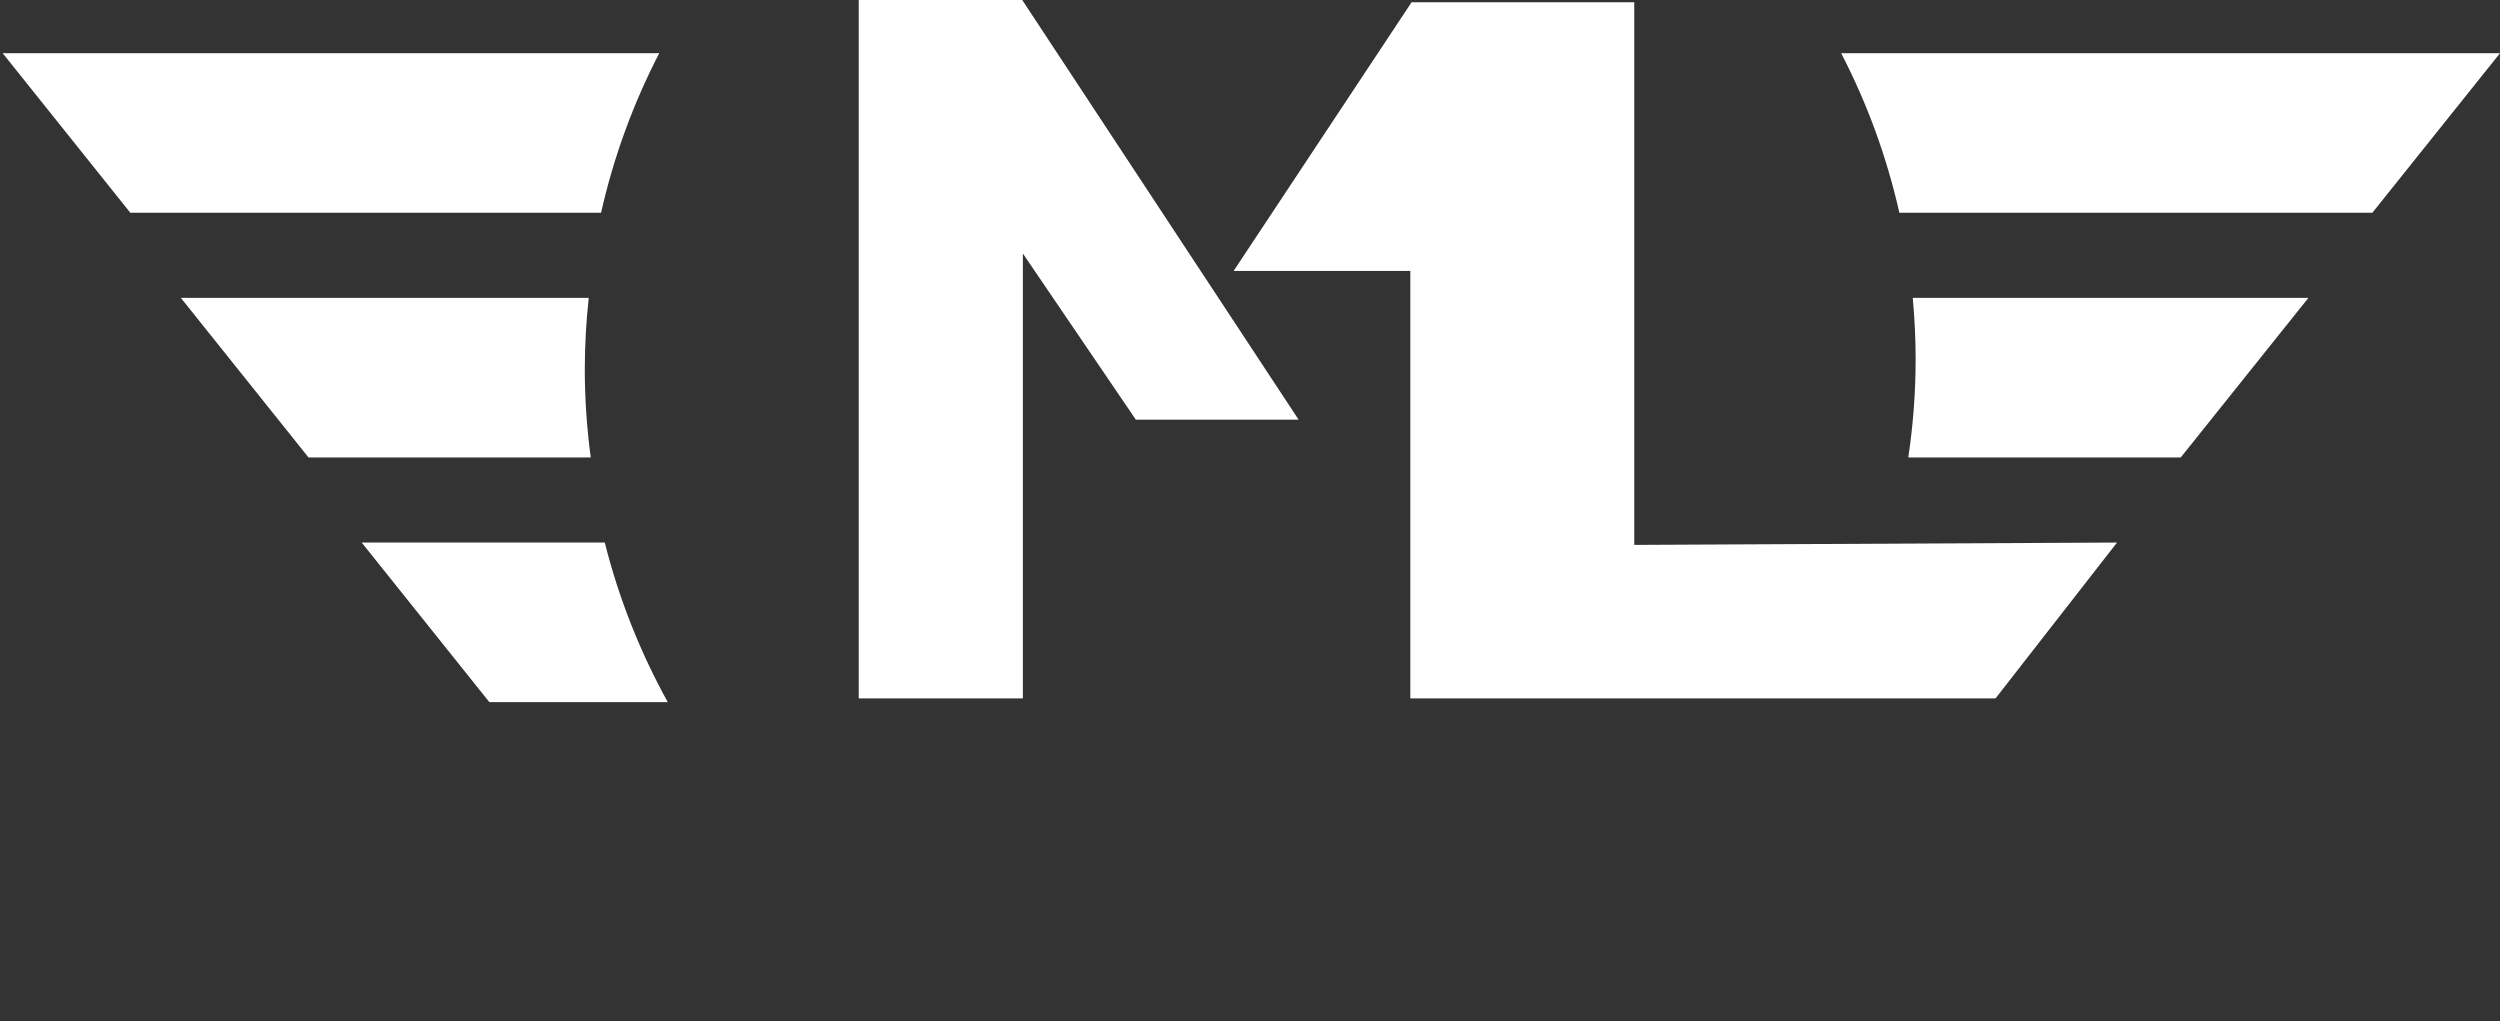 <?xml version="1.0" encoding="UTF-8"?><svg xmlns="http://www.w3.org/2000/svg" viewBox="0 0 235 96"><rect x="0" y="0" width="235" height="96" fill="#333333" stroke="none"/><defs><style>.cls-1{fill:#fff;stroke-width:0px;}</style></defs><g id="ML_and_Luzio.com"><polygon id="M" class="cls-1" points="96.15 23.83 96.15 65.65 80.72 65.65 80.72 0 96.09 0 122.07 39.45 106.77 39.45 96.15 23.83"/><polygon id="_1L" class="cls-1" points="132.57 65.65 132.57 25.47 115.96 25.47 132.69 .21 153.62 .21 153.62 51.22 199 51 187.58 65.65 132.57 65.65"/></g><g id="Wings"><path class="cls-1" d="m173.07,5c2.43,4.69,4.28,9.72,5.47,15h44.46l12-15h-61.93Z"/><path class="cls-1" d="m179.8,28c.17,1.89.27,3.81.27,5.75,0,3.15-.24,6.23-.69,9.25h25.61l12-15h-37.2Z"/><path class="cls-1" d="m54.97,34.75c0-2.28.13-4.53.37-6.75H17l12,15h26.53c-.36-2.7-.56-5.45-.56-8.25Z"/><path class="cls-1" d="m61.97,5H.25l12,15h44.25c1.19-5.28,3.04-10.31,5.47-15Z"/><path class="cls-1" d="m56.85,51h-22.85l12,15h16.77c-2.58-4.67-4.59-9.7-5.92-15Z"/></g></svg>